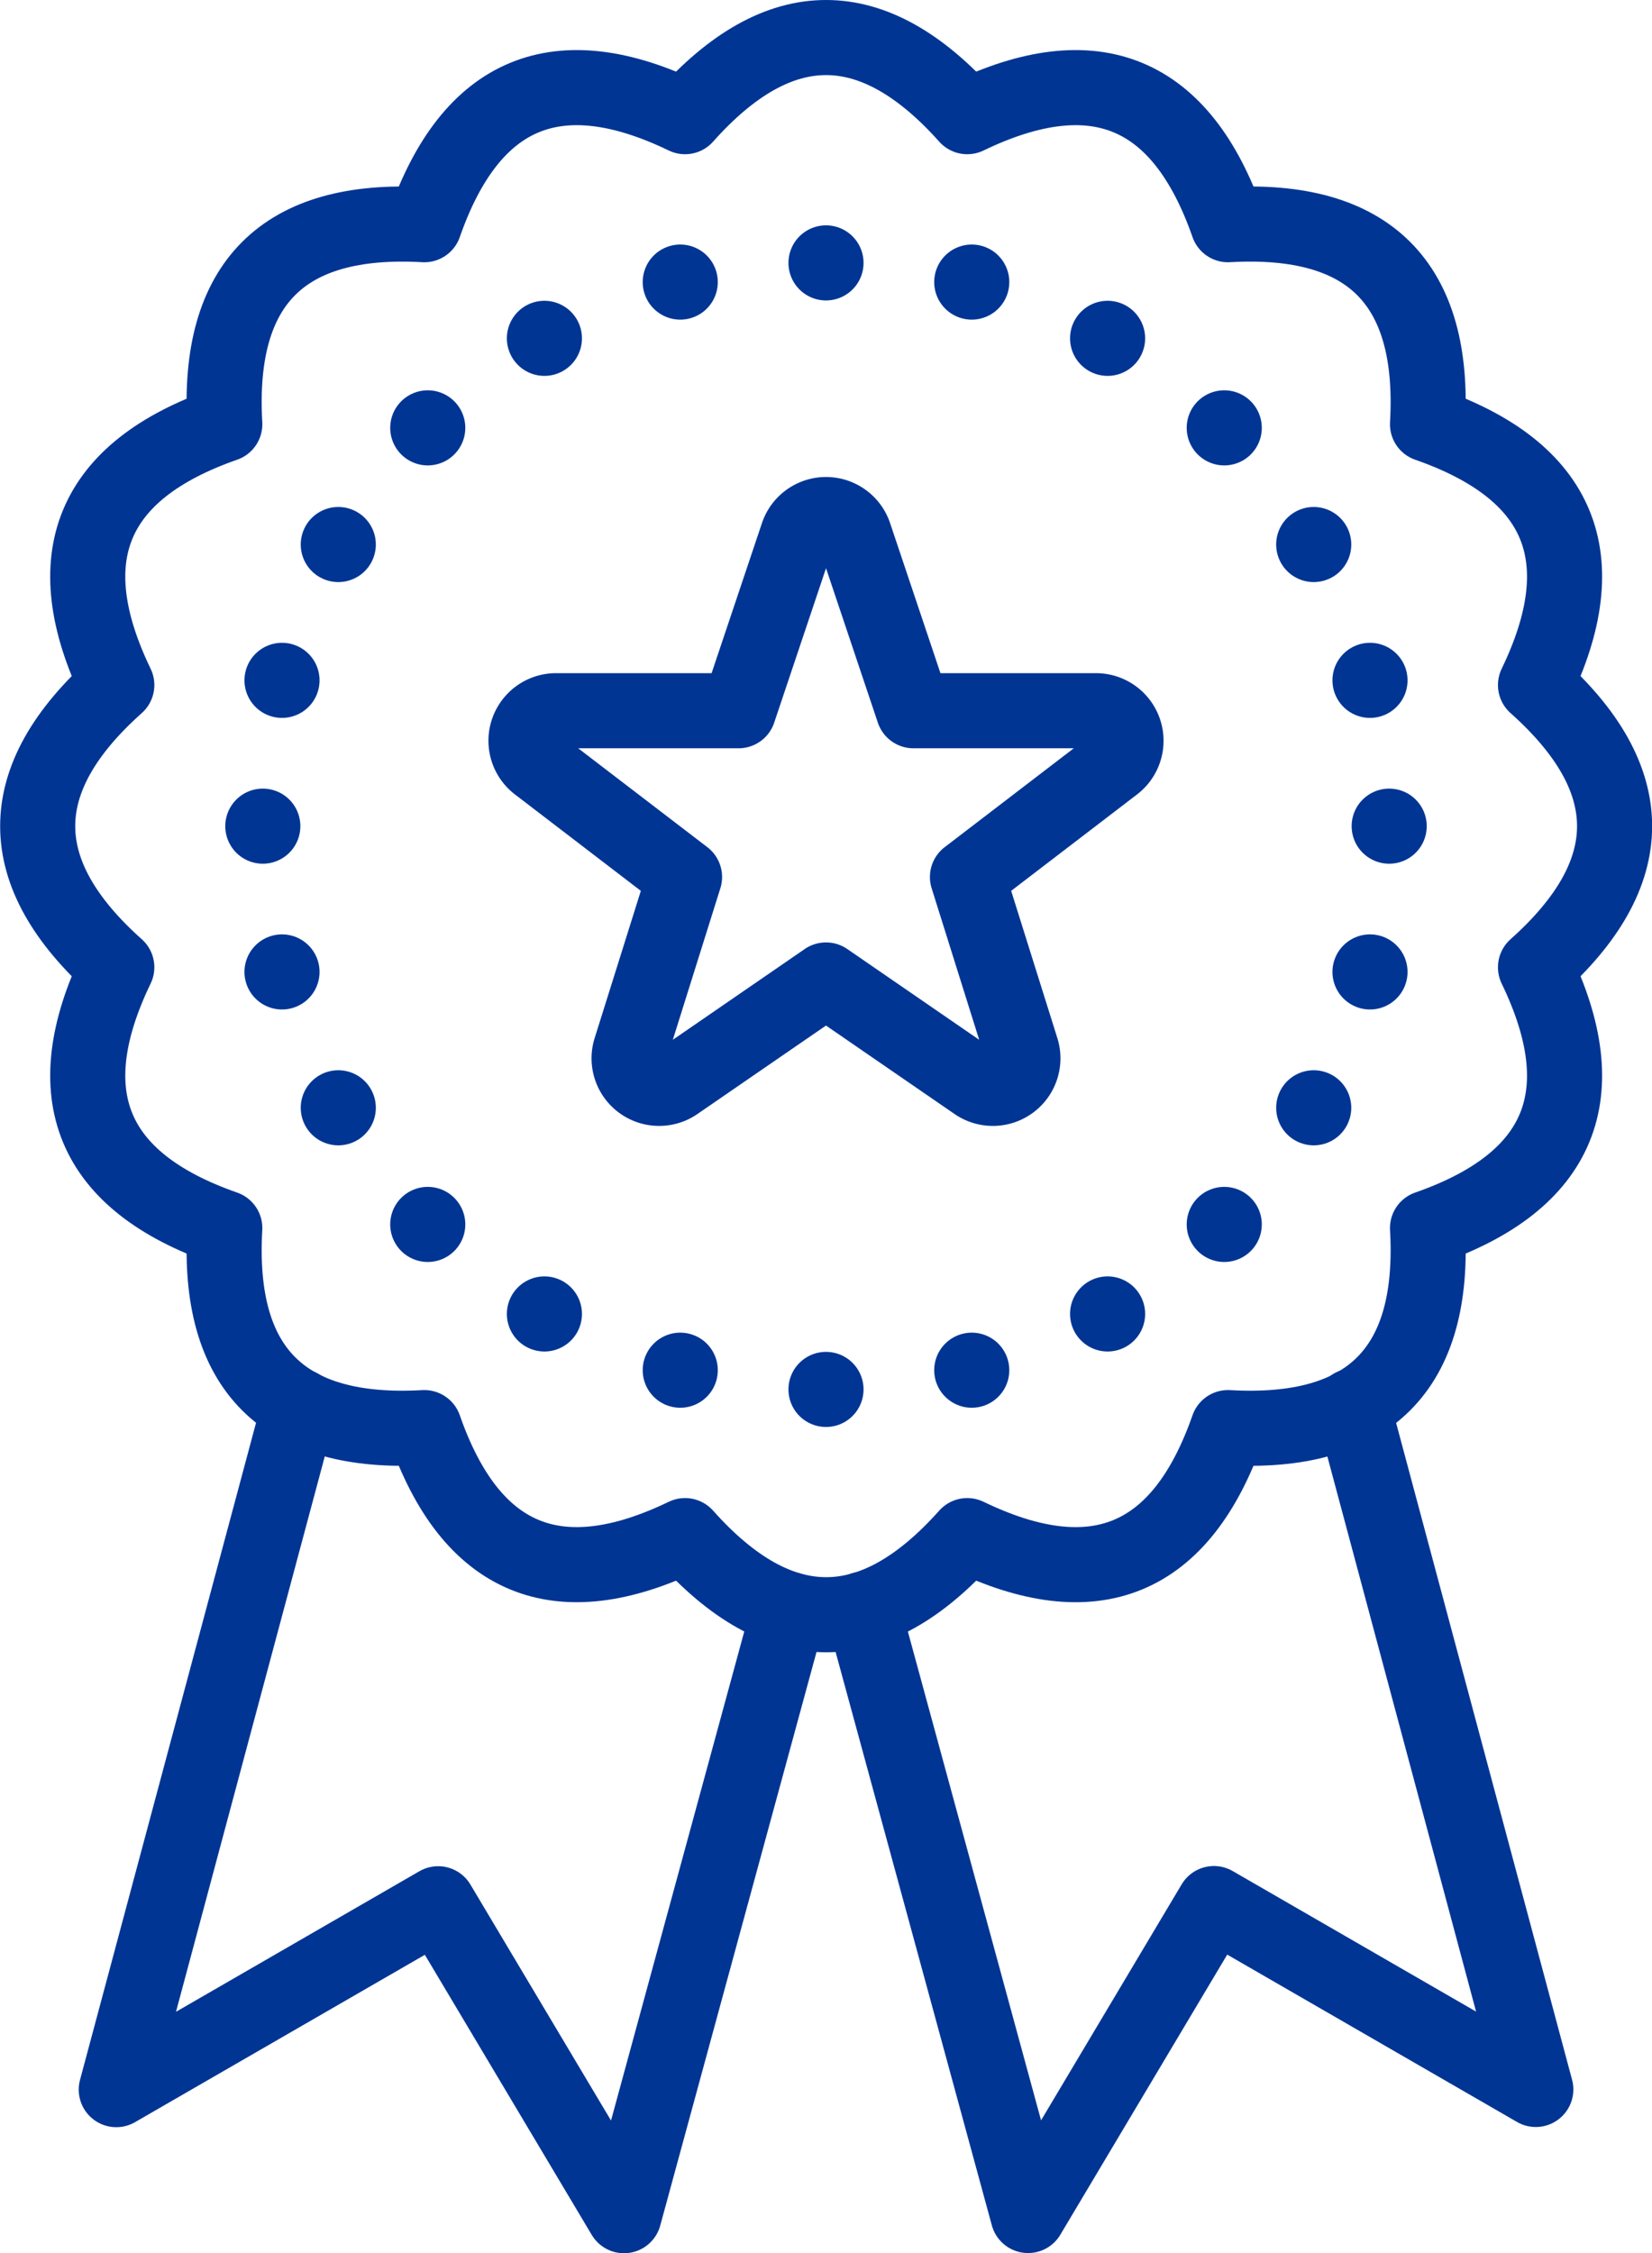 <svg xmlns="http://www.w3.org/2000/svg" width="44" height="60" viewBox="0 0 44 60">
  <g id="icon-clients" transform="translate(-477.838 -6425.163)">
    <path id="Path_5439" data-name="Path 5439" d="M500.593,6439.4l1.574,4.69h4.874a.8.8,0,0,1,.483,1.428l-3.918,3,1.443,4.6a.8.8,0,0,1-1.211.894l-4-2.752-4,2.752a.8.8,0,0,1-1.211-.894l1.443-4.6-3.918-3a.8.8,0,0,1,.483-1.428h4.875l1.574-4.69A.8.8,0,0,1,500.593,6439.4Z" fill="none" stroke="#003594" stroke-linecap="round" stroke-linejoin="round" stroke-width="2"/>
    <line id="Line_29" data-name="Line 29" transform="translate(499.838 6432.164)" fill="none" stroke="#003594" stroke-linecap="round" stroke-linejoin="round" stroke-width="2"/>
    <line id="Line_30" data-name="Line 30" transform="translate(499.838 6462.164)" fill="none" stroke="#003594" stroke-linecap="round" stroke-linejoin="round" stroke-width="2"/>
    <line id="Line_31" data-name="Line 31" transform="translate(514.838 6447.164)" fill="none" stroke="#003594" stroke-linecap="round" stroke-linejoin="round" stroke-width="2"/>
    <line id="Line_32" data-name="Line 32" transform="translate(484.838 6447.164)" fill="none" stroke="#003594" stroke-linecap="round" stroke-linejoin="round" stroke-width="2"/>
    <line id="Line_33" data-name="Line 33" transform="translate(495.956 6432.675)" fill="none" stroke="#003594" stroke-linecap="round" stroke-linejoin="round" stroke-width="2"/>
    <line id="Line_34" data-name="Line 34" transform="translate(503.72 6461.652)" fill="none" stroke="#003594" stroke-linecap="round" stroke-linejoin="round" stroke-width="2"/>
    <line id="Line_35" data-name="Line 35" transform="translate(514.327 6443.281)" fill="none" stroke="#003594" stroke-linecap="round" stroke-linejoin="round" stroke-width="2"/>
    <line id="Line_36" data-name="Line 36" transform="translate(485.349 6451.046)" fill="none" stroke="#003594" stroke-linecap="round" stroke-linejoin="round" stroke-width="2"/>
    <line id="Line_37" data-name="Line 37" transform="translate(492.338 6434.173)" fill="none" stroke="#003594" stroke-linecap="round" stroke-linejoin="round" stroke-width="2"/>
    <line id="Line_38" data-name="Line 38" transform="translate(507.338 6460.154)" fill="none" stroke="#003594" stroke-linecap="round" stroke-linejoin="round" stroke-width="2"/>
    <line id="Line_39" data-name="Line 39" transform="translate(512.828 6439.664)" fill="none" stroke="#003594" stroke-linecap="round" stroke-linejoin="round" stroke-width="2"/>
    <line id="Line_40" data-name="Line 40" transform="translate(486.848 6454.664)" fill="none" stroke="#003594" stroke-linecap="round" stroke-linejoin="round" stroke-width="2"/>
    <line id="Line_41" data-name="Line 41" transform="translate(489.231 6436.557)" fill="none" stroke="#003594" stroke-linecap="round" stroke-linejoin="round" stroke-width="2"/>
    <line id="Line_42" data-name="Line 42" transform="translate(510.445 6457.77)" fill="none" stroke="#003594" stroke-linecap="round" stroke-linejoin="round" stroke-width="2"/>
    <line id="Line_43" data-name="Line 43" transform="translate(510.445 6436.557)" fill="none" stroke="#003594" stroke-linecap="round" stroke-linejoin="round" stroke-width="2"/>
    <line id="Line_44" data-name="Line 44" transform="translate(489.231 6457.77)" fill="none" stroke="#003594" stroke-linecap="round" stroke-linejoin="round" stroke-width="2"/>
    <line id="Line_45" data-name="Line 45" transform="translate(486.848 6439.664)" fill="none" stroke="#003594" stroke-linecap="round" stroke-linejoin="round" stroke-width="2"/>
    <line id="Line_46" data-name="Line 46" transform="translate(512.828 6454.664)" fill="none" stroke="#003594" stroke-linecap="round" stroke-linejoin="round" stroke-width="2"/>
    <line id="Line_47" data-name="Line 47" transform="translate(507.338 6434.173)" fill="none" stroke="#003594" stroke-linecap="round" stroke-linejoin="round" stroke-width="2"/>
    <line id="Line_48" data-name="Line 48" transform="translate(492.338 6460.154)" fill="none" stroke="#003594" stroke-linecap="round" stroke-linejoin="round" stroke-width="2"/>
    <line id="Line_49" data-name="Line 49" transform="translate(485.349 6443.281)" fill="none" stroke="#003594" stroke-linecap="round" stroke-linejoin="round" stroke-width="2"/>
    <line id="Line_50" data-name="Line 50" transform="translate(514.327 6451.046)" fill="none" stroke="#003594" stroke-linecap="round" stroke-linejoin="round" stroke-width="2"/>
    <line id="Line_51" data-name="Line 51" transform="translate(503.72 6432.675)" fill="none" stroke="#003594" stroke-linecap="round" stroke-linejoin="round" stroke-width="2"/>
    <line id="Line_52" data-name="Line 52" transform="translate(495.956 6461.652)" fill="none" stroke="#003594" stroke-linecap="round" stroke-linejoin="round" stroke-width="2"/>
    <path id="Path_5440" data-name="Path 5440" d="M503.6,6428.27q5.085-2.454,6.944,2.877,5.637-.322,5.315,5.314,5.331,1.86,2.876,6.945,4.213,3.758,0,7.516,2.455,5.084-2.876,6.944.323,5.637-5.315,5.315-1.86,5.331-6.944,2.876-3.758,4.214-7.516,0-5.085,2.454-6.944-2.876-5.637.321-5.315-5.315-5.331-1.86-2.876-6.944-4.214-3.759,0-7.516-2.455-5.084,2.876-6.945-.323-5.635,5.315-5.314,1.86-5.331,6.944-2.877Q499.837,6424.056,503.6,6428.27Z" fill="none" stroke="#003594" stroke-linecap="round" stroke-linejoin="round" stroke-width="2"/>
    <path id="Path_5441" data-name="Path 5441" d="M485.811,6462.611l-4.876,18.2,8.573-4.95,4.95,8.307,4.4-16.146" fill="none" stroke="#003594" stroke-linecap="round" stroke-linejoin="round" stroke-width="2"/>
    <path id="Path_5442" data-name="Path 5442" d="M500.82,6468.017l4.4,16.146,4.95-8.307,8.573,4.95-4.876-18.2" fill="none" stroke="#003594" stroke-linecap="round" stroke-linejoin="round" stroke-width="2"/>
  </g>
</svg>
